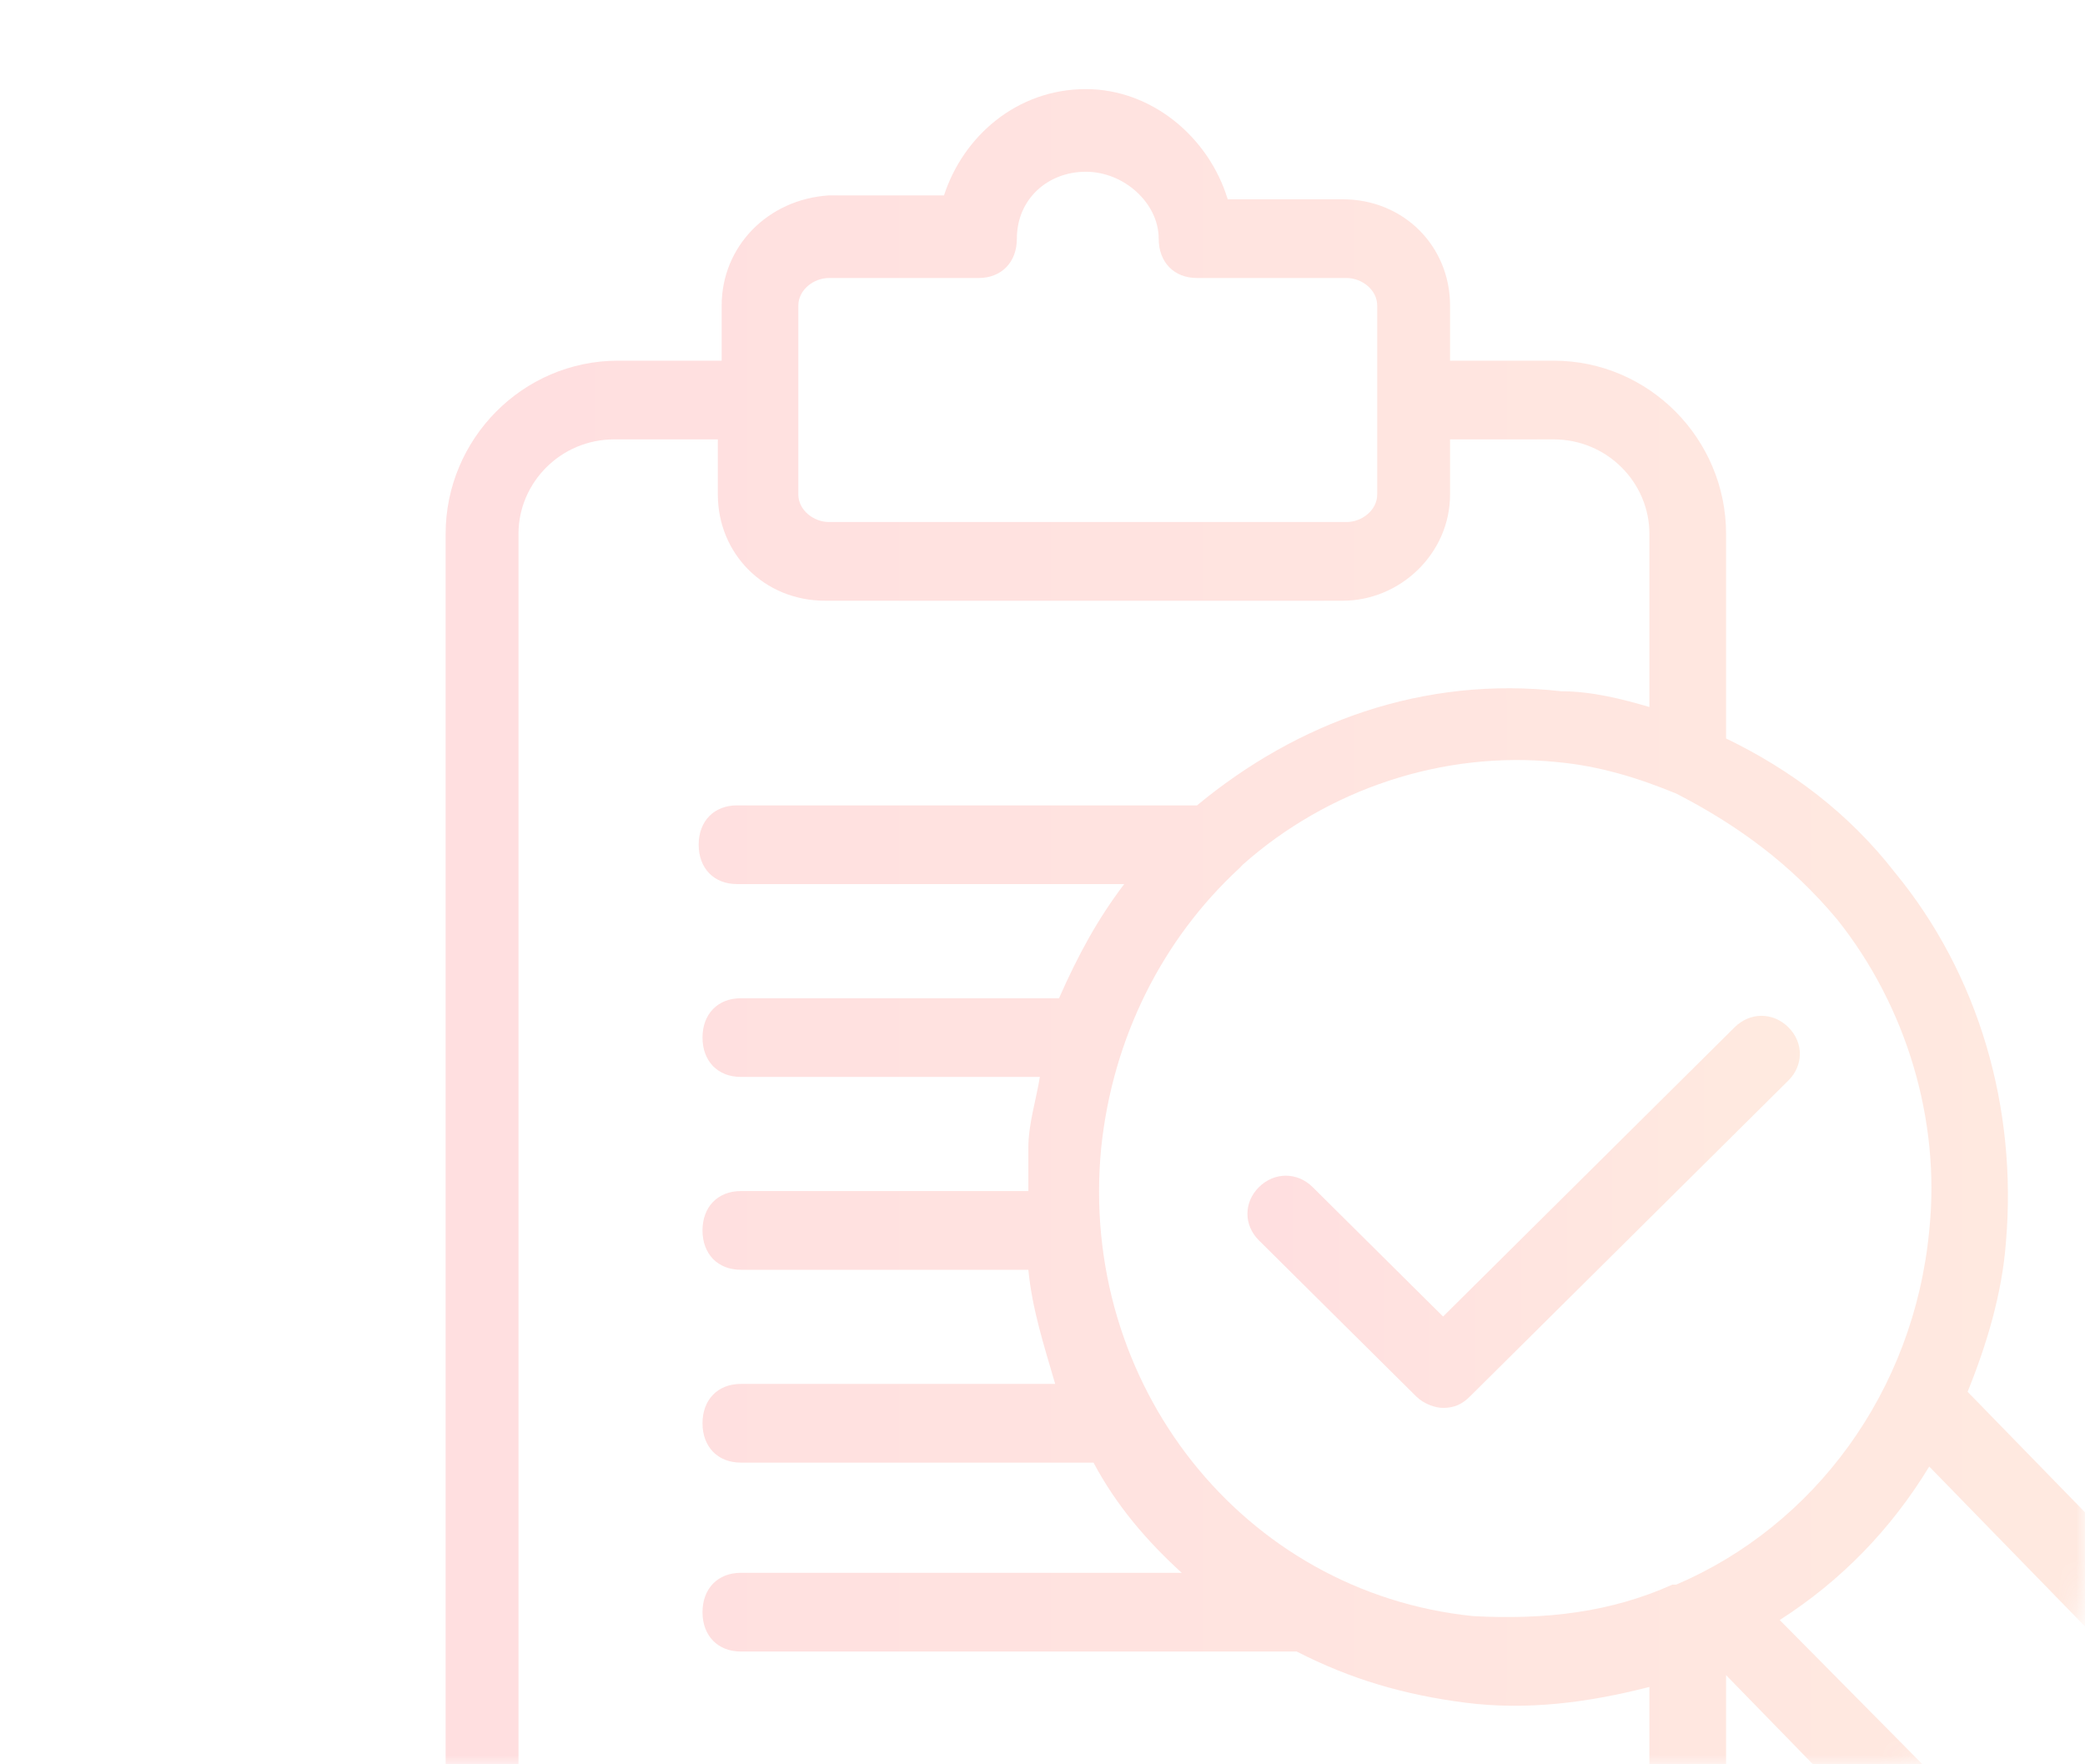 <svg width="117" height="99" viewBox="0 0 117 99" fill="none" xmlns="http://www.w3.org/2000/svg">
<g opacity="0.2">
<mask id="mask0_282_298" style="mask-type:alpha" maskUnits="userSpaceOnUse" x="0" y="0" width="117" height="99">
<path d="M0 0H117V88C117 94.075 112.075 99 106 99H0V0Z" fill="#D9D9D9"/>
</mask>
<g mask="url(#mask0_282_298)">
<path d="M80.979 73.874L73.66 66.612C72.799 65.757 71.507 65.757 70.646 66.612C69.785 67.466 69.785 68.748 70.646 69.602L79.472 78.359C79.903 78.786 80.549 79 80.979 79C81.625 79 82.056 78.786 82.486 78.359L100.354 60.631C101.215 59.777 101.215 58.495 100.354 57.641C99.493 56.786 98.201 56.786 97.34 57.641L80.979 73.874Z" fill="url(#paint0_linear_282_298)"/>
<path d="M125.04 93.112L110.412 78.096C111.487 75.446 112.348 72.575 112.563 69.704C113.208 62.196 111.057 54.688 106.324 48.946C103.743 45.633 100.516 43.204 96.859 41.438V29.954C96.859 24.654 92.556 20.238 87.178 20.238H81.37V17.146C81.37 13.833 78.788 11.183 75.346 11.183H68.893C67.817 7.65 64.59 5 60.933 5C57.061 5 54.049 7.65 52.974 10.963H46.52C43.078 11.183 40.496 13.833 40.496 17.146V20.238H34.688C29.31 20.238 25.007 24.654 25.007 29.954V101.283C24.792 106.583 29.31 111 34.688 111H87.178C92.556 111 96.859 106.583 96.859 101.062V93.996L110.412 107.908C114.284 111.883 120.737 112.104 124.825 107.908C128.912 103.712 129.127 97.088 125.04 93.112ZM103.097 51.596C106.97 56.454 108.906 62.858 108.26 69.042C107.4 78.096 101.807 85.604 94.062 88.917C94.062 88.917 94.062 88.917 93.847 88.917C90.405 90.463 86.748 90.904 82.66 90.683C69.753 89.358 60.503 77.654 61.794 64.404C62.439 58.221 65.236 52.7 69.538 48.725C69.538 48.725 69.538 48.725 69.753 48.504C74.486 44.308 80.94 42.1 87.393 42.763C89.76 42.983 91.911 43.646 94.062 44.529C97.504 46.296 100.516 48.504 103.097 51.596ZM44.799 17.146C44.799 16.262 45.659 15.6 46.52 15.6H54.91C56.2 15.6 57.061 14.717 57.061 13.392C57.061 11.183 58.782 9.637 60.933 9.637C63.084 9.637 65.02 11.404 65.02 13.392C65.02 14.717 65.881 15.6 67.172 15.6H75.561C76.422 15.6 77.282 16.262 77.282 17.146V27.746C77.282 28.629 76.422 29.292 75.561 29.292H46.52C45.659 29.292 44.799 28.629 44.799 27.746V17.146ZM87.178 106.583H34.688C31.676 106.583 29.095 104.154 29.095 101.283V29.954C29.095 27.083 31.461 24.654 34.473 24.654H40.281V27.746C40.281 31.058 42.863 33.708 46.305 33.708H75.346C78.573 33.708 81.37 31.058 81.37 27.746V24.654H87.178C90.19 24.654 92.556 27.083 92.556 29.954V39.671C91.05 39.229 89.329 38.788 87.608 38.788C79.864 37.904 72.765 40.554 67.172 45.192H41.357C40.066 45.192 39.206 46.075 39.206 47.4C39.206 48.725 40.066 49.608 41.357 49.608H63.084C61.578 51.596 60.503 53.583 59.427 56.013H41.572C40.281 56.013 39.421 56.896 39.421 58.221C39.421 59.546 40.281 60.429 41.572 60.429H58.352C58.136 61.754 57.706 63.079 57.706 64.404C57.706 65.287 57.706 65.95 57.706 66.833H41.572C40.281 66.833 39.421 67.717 39.421 69.042C39.421 70.367 40.281 71.25 41.572 71.25H57.706C57.921 73.458 58.567 75.446 59.212 77.654H41.572C40.281 77.654 39.421 78.537 39.421 79.862C39.421 81.188 40.281 82.071 41.572 82.071H61.363C62.654 84.5 64.375 86.487 66.311 88.254H41.572C40.281 88.254 39.421 89.138 39.421 90.463C39.421 91.787 40.281 92.671 41.572 92.671H72.765C75.777 94.217 78.788 95.1 82.23 95.542C85.672 95.983 89.114 95.542 92.556 94.658V101.504C92.771 103.933 90.19 106.583 87.178 106.583ZM122.028 104.817C119.662 107.246 116.005 107.246 113.638 104.817L99.87 90.904C103.312 88.696 106.109 85.825 108.26 82.292L121.813 96.204C124.395 98.633 124.395 102.387 122.028 104.817Z" fill="url(#paint1_linear_282_298)"/>
</g>
</g>
<defs>
<linearGradient id="paint0_linear_282_298" x1="70.738" y1="68" x2="101" y2="68" gradientUnits="userSpaceOnUse">
<stop stop-color="#FF5E62"/>
<stop offset="1" stop-color="#FF9966"/>
</linearGradient>
<linearGradient id="paint1_linear_282_298" x1="27.452" y1="58" x2="128" y2="58" gradientUnits="userSpaceOnUse">
<stop stop-color="#FF5E62"/>
<stop offset="1" stop-color="#FF9966"/>
</linearGradient>
</defs>
</svg>
